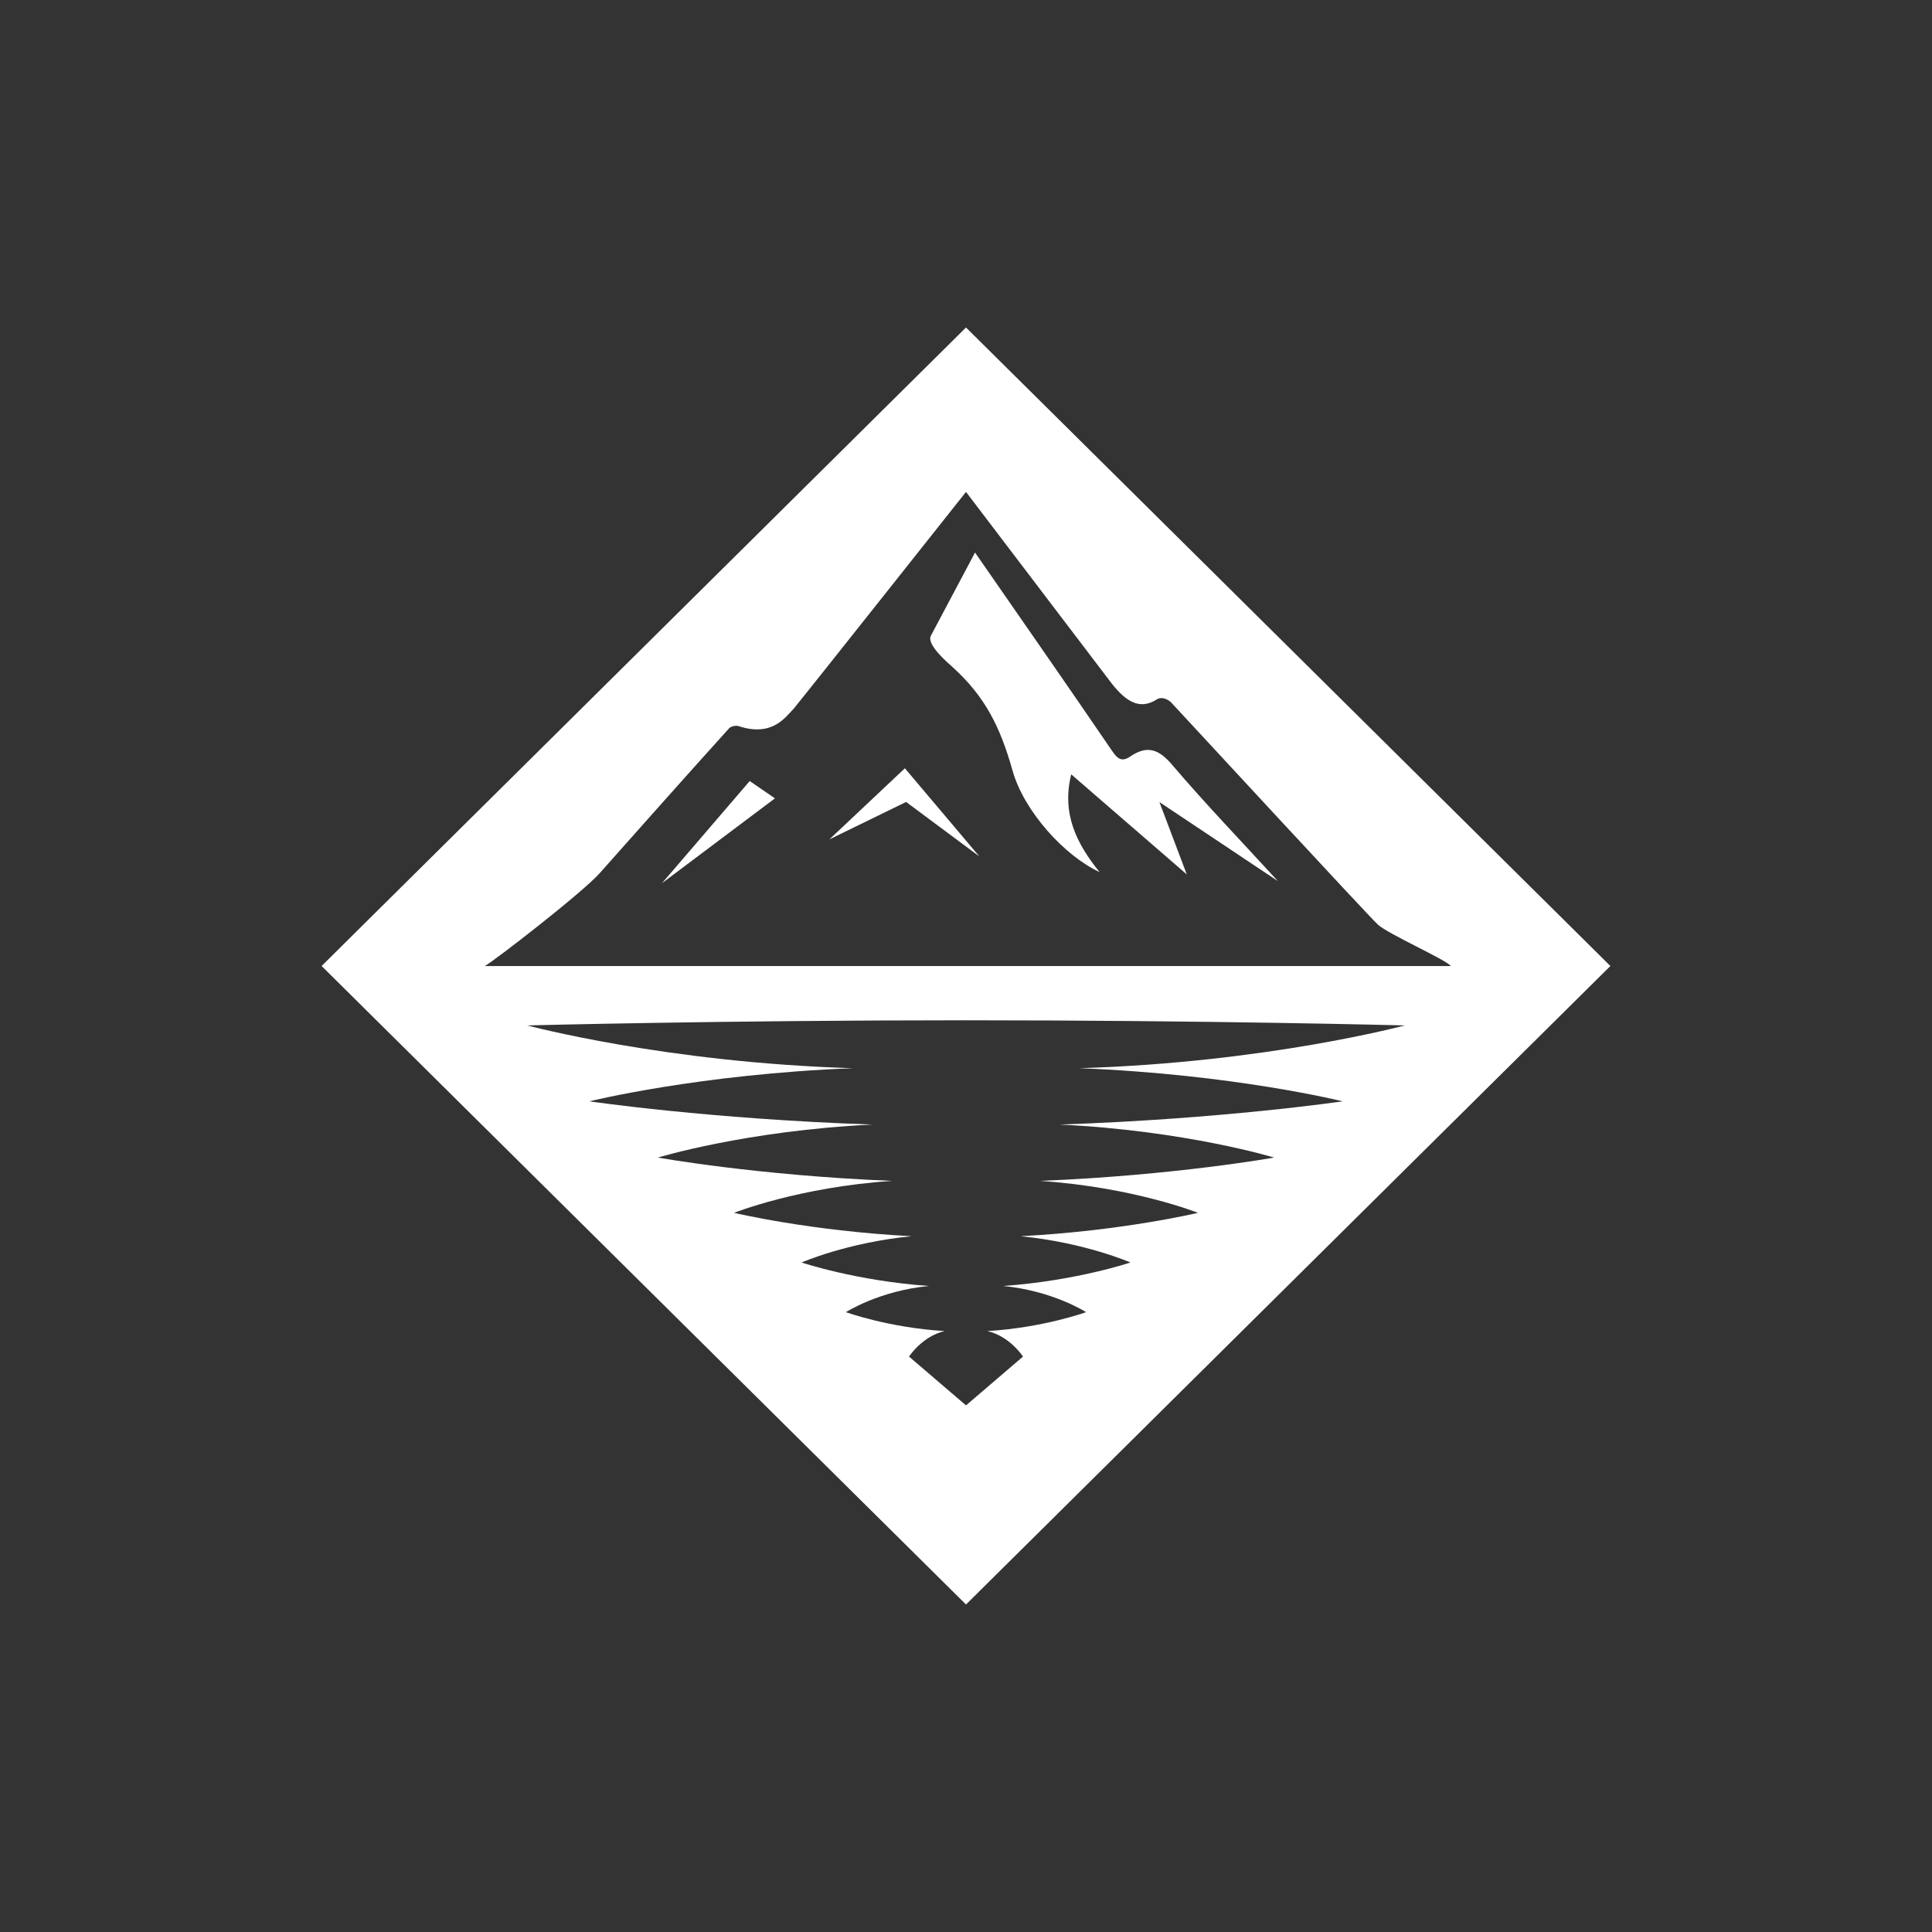 <?xml version="1.0" encoding="UTF-8"?>
<svg id="Layer_1" xmlns="http://www.w3.org/2000/svg" version="1.1" viewBox="0 0 1080 1080">
  <rect x="0" y="0" width="1080" height="1080" fill="#333333" stroke="none"/>
  <!-- Generator: Adobe Illustrator 29.7.1, SVG Export Plug-In . SVG Version: 2.1.1 Build 8)  -->
  <defs>
    <style>
      .st0 {
        fill: #fff;
      }
    </style>
  </defs>
  <polygon class="st0" points="463.65 469.21 506.52 448.3 547.47 478.75 505.83 429.48 463.65 469.21"/>
  <path class="st0" d="M655.19,427.48c-7.45-8.74-13.95-10.98-23.26-4.66-4.89,3.32-7.21,1.42-10.33-3.16-24.97-36.6-50.33-72.95-76.55-110.79l-24.62,46.39c-2.92,4.97,9.84,15.62,11.97,17.55,18.51,16.75,26.85,33.91,33.64,58.02,6.39,22.7,29.05,47.61,48.64,56.68-13.04-16.09-21.24-32.76-15.87-54.65,21.26,18.4,42.22,36.56,64.6,55.93-5.15-13.63-9.62-25.45-15.29-40.43,23.46,15.65,44.17,29.47,66.25,44.2-20.56-22.43-40.53-43.19-59.18-65.07Z"/>
  <polygon class="st0" points="370.07 493.7 433.19 446.29 419.09 436.6 370.07 493.7"/>
  <path class="st0" d="M540,183.07l-360.22,356.93,360.22,356.93,360.22-356.93-360.22-356.93ZM335.35,487.98c9.85-11.09,47.97-54.07,72.23-80.86,1.03-1.14,3.82-1.71,5.35-1.2,18.91,6.21,26.16-5.14,30.64-9.62,5.21-6.23,96.43-121.32,96.43-121.32,0,0,77.09,101.34,81.68,107.4,7.48,9.22,15.09,15.02,25.19,8.48,2.6-1.61,6.32.21,7.92,1.93,6.39,6.87,109.67,118.67,115.39,124.01,5.71,5.34,38.5,19.8,40.8,23.22H271c5.13-2.76,54.49-40.93,64.34-52.02ZM750.54,615.65s-67.26,9.9-158.23,12.98c70.6,3.4,119.94,18.45,119.94,18.45,0,0-55.77,10.03-130.95,13.04,52.32,3.48,88.36,17.86,88.36,17.86,0,0-42.27,10.11-99.17,13.07,36.21,3.59,61.44,14.69,61.44,14.69,0,0-30.4,10.25-71.17,13.13,27.75,2.65,46.38,14.63,46.38,14.63,0,0-23.81,8.67-55.19,10.58,12.51,2.85,19.92,14.25,19.92,14.25l-31.86,27.29-31.86-27.29s7.41-11.41,19.92-14.25c-31.38-1.91-55.19-10.58-55.19-10.58,0,0,18.63-11.98,46.38-14.63-40.77-2.88-71.17-13.13-71.17-13.13,0,0,25.24-11.1,61.44-14.69-56.9-2.96-99.17-13.07-99.17-13.07,0,0,36.04-14.38,88.36-17.86-75.18-3-130.95-13.04-130.95-13.04,0,0,49.34-15.05,119.94-18.45-90.97-3.08-158.23-12.98-158.23-12.98,0,0,60.83-15.13,147.22-18.52-104.76-3.15-181.94-23.91-181.94-23.91,0,0,109.81-2.88,245.26-2.88s245.26,2.88,245.26,2.88c0,0-77.18,20.75-181.94,23.91,86.39,3.39,147.22,18.52,147.22,18.52Z"/>
</svg>